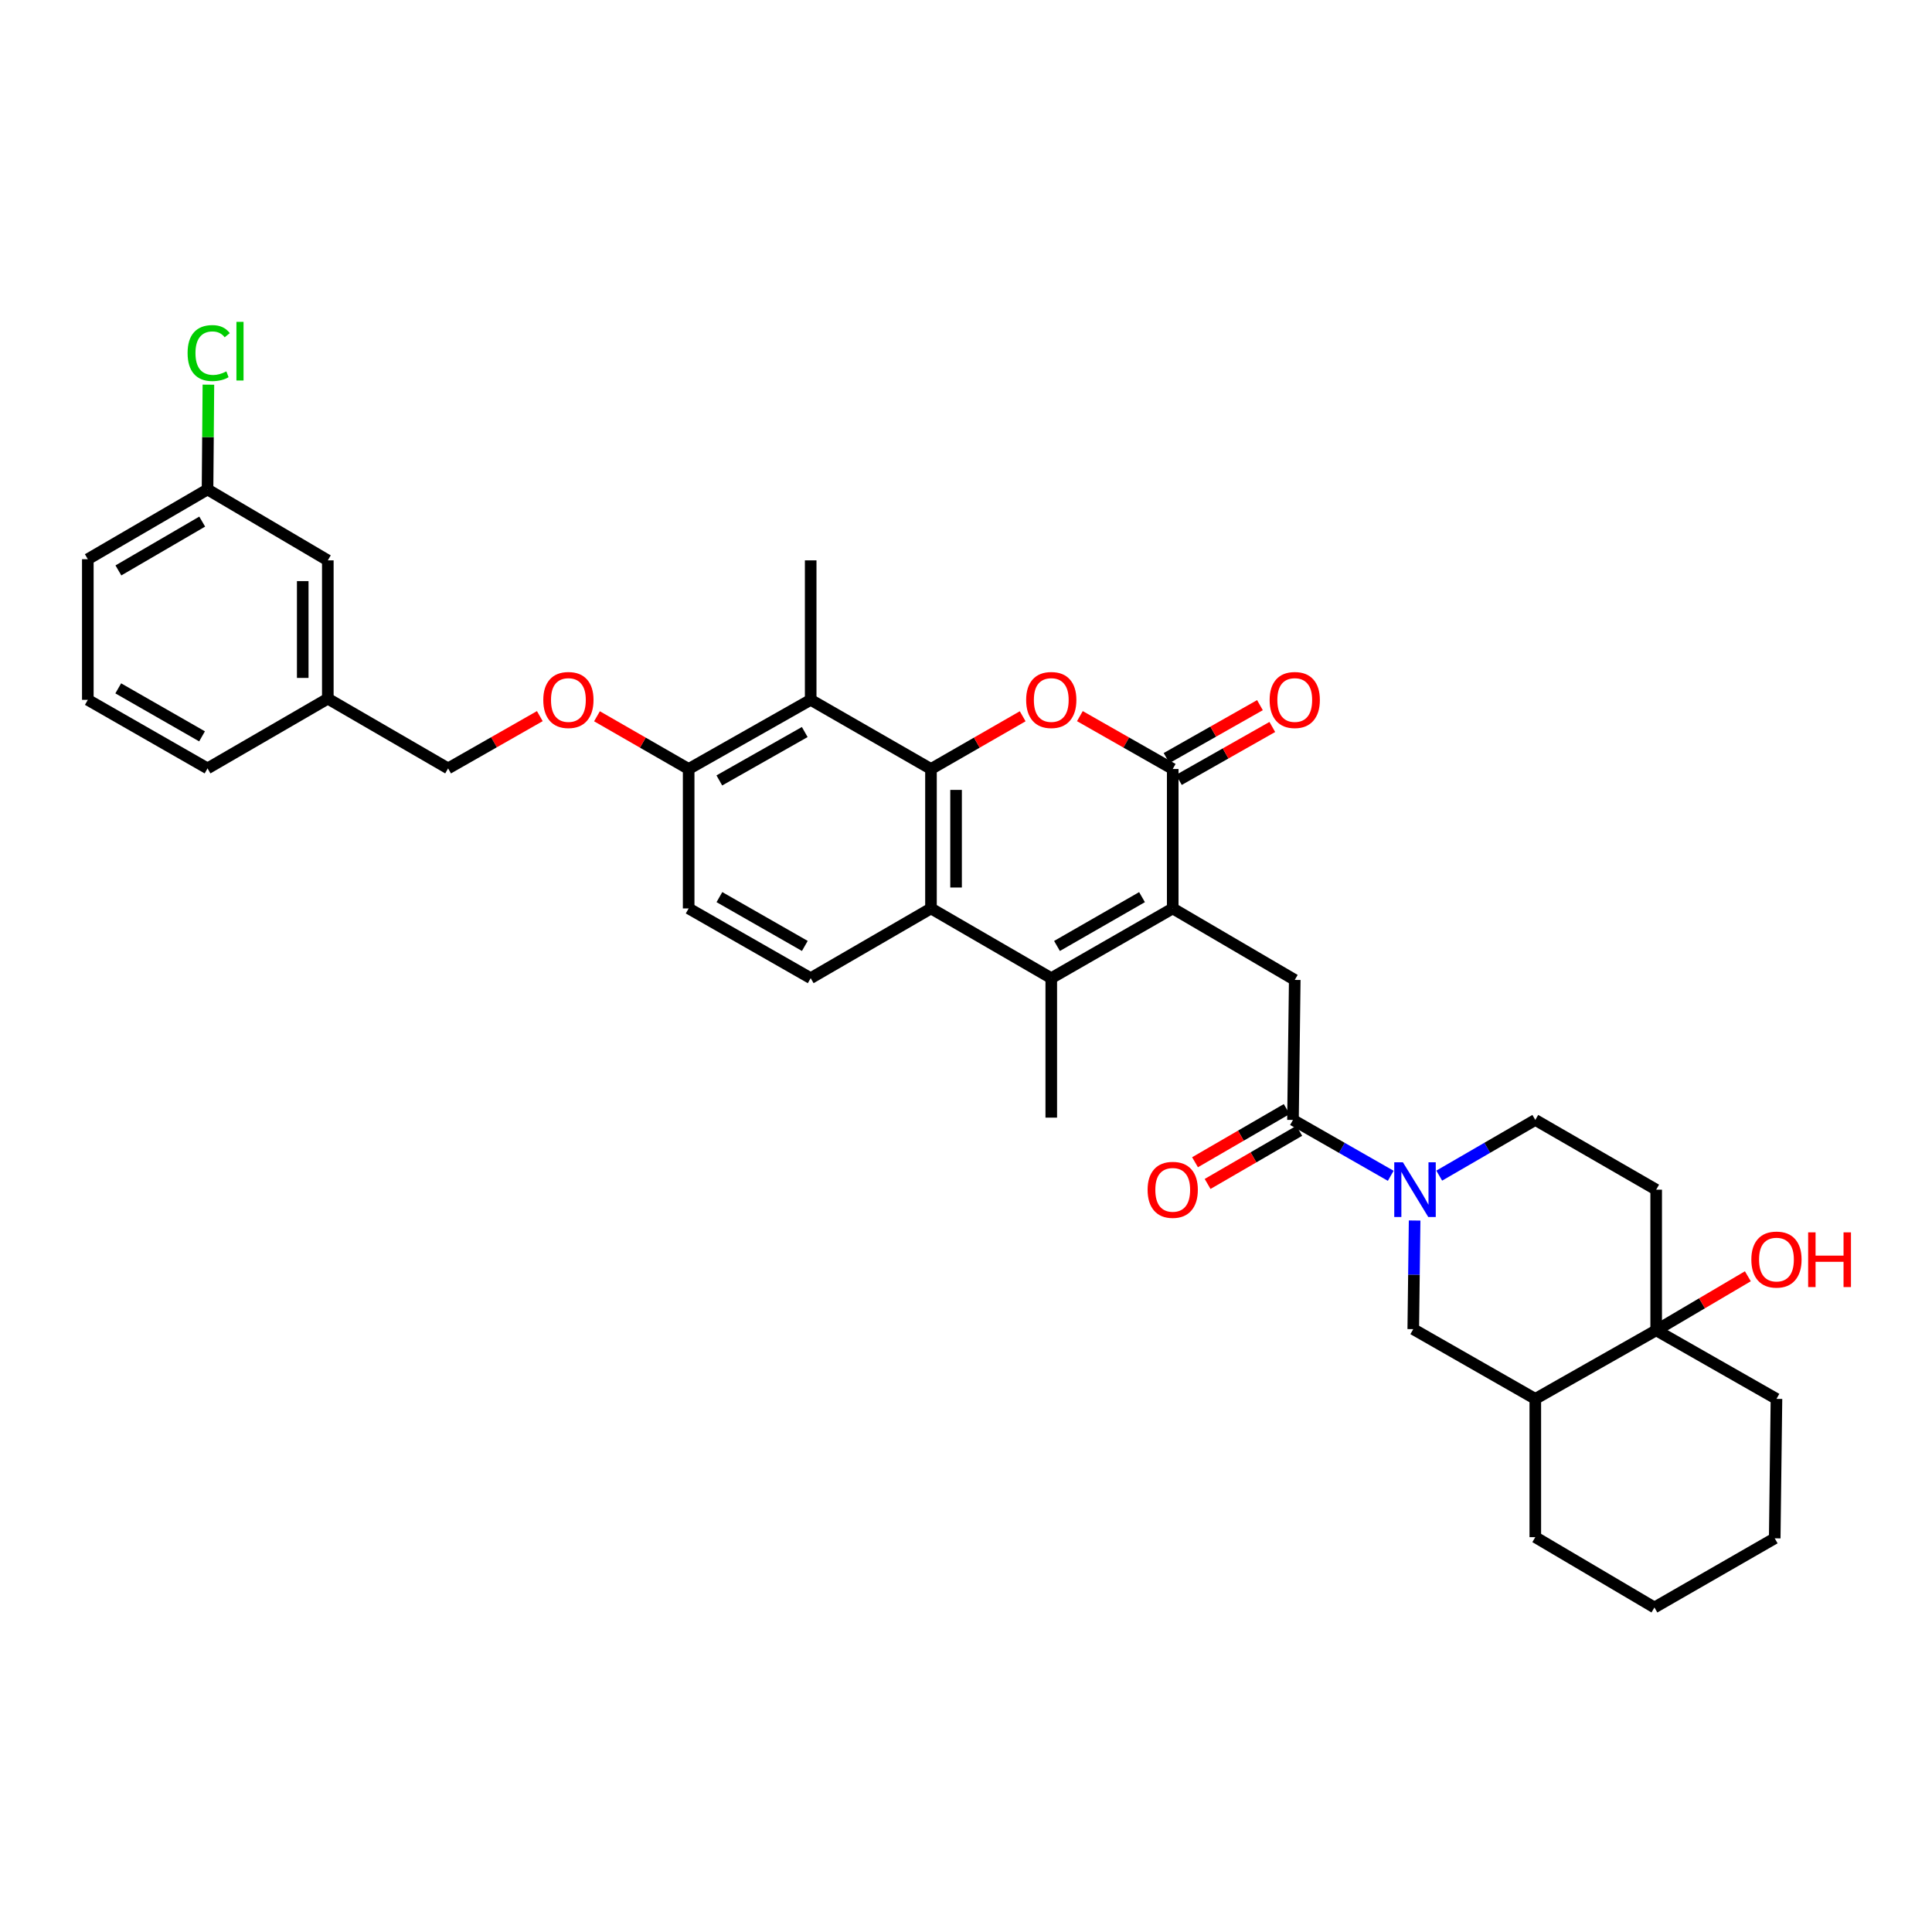 <?xml version='1.0' encoding='iso-8859-1'?>
<svg version='1.1' baseProfile='full'
              xmlns='http://www.w3.org/2000/svg'
                      xmlns:rdkit='http://www.rdkit.org/xml'
                      xmlns:xlink='http://www.w3.org/1999/xlink'
                  xml:space='preserve'
width='1000px' height='1000px' viewBox='0 0 1000 1000'>
<!-- END OF HEADER -->
<rect style='opacity:1.0;fill:#FFFFFF;stroke:none' width='1000' height='1000' x='0' y='0'> </rect>
<path class='bond-2' d='M 606.999,470.205 L 606.999,398.027' style='fill:none;fill-rule:evenodd;stroke:#000000;stroke-width:6px;stroke-linecap:butt;stroke-linejoin:miter;stroke-opacity:1' />
<path class='bond-3' d='M 606.999,470.205 L 544.134,506.301' style='fill:none;fill-rule:evenodd;stroke:#000000;stroke-width:6px;stroke-linecap:butt;stroke-linejoin:miter;stroke-opacity:1' />
<path class='bond-3' d='M 591.104,464.359 L 547.099,489.626' style='fill:none;fill-rule:evenodd;stroke:#000000;stroke-width:6px;stroke-linecap:butt;stroke-linejoin:miter;stroke-opacity:1' />
<path class='bond-8' d='M 606.999,470.205 L 670.16,507.203' style='fill:none;fill-rule:evenodd;stroke:#000000;stroke-width:6px;stroke-linecap:butt;stroke-linejoin:miter;stroke-opacity:1' />
<path class='bond-0' d='M 481.875,398.027 L 481.875,470.205' style='fill:none;fill-rule:evenodd;stroke:#000000;stroke-width:6px;stroke-linecap:butt;stroke-linejoin:miter;stroke-opacity:1' />
<path class='bond-0' d='M 494.859,408.854 L 494.859,459.378' style='fill:none;fill-rule:evenodd;stroke:#000000;stroke-width:6px;stroke-linecap:butt;stroke-linejoin:miter;stroke-opacity:1' />
<path class='bond-7' d='M 481.875,398.027 L 419.609,362.234' style='fill:none;fill-rule:evenodd;stroke:#000000;stroke-width:6px;stroke-linecap:butt;stroke-linejoin:miter;stroke-opacity:1' />
<path class='bond-35' d='M 481.875,398.027 L 505.607,384.384' style='fill:none;fill-rule:evenodd;stroke:#000000;stroke-width:6px;stroke-linecap:butt;stroke-linejoin:miter;stroke-opacity:1' />
<path class='bond-35' d='M 505.607,384.384 L 529.339,370.74' style='fill:none;fill-rule:evenodd;stroke:#FF0000;stroke-width:6px;stroke-linecap:butt;stroke-linejoin:miter;stroke-opacity:1' />
<path class='bond-1' d='M 558.943,370.665 L 582.971,384.346' style='fill:none;fill-rule:evenodd;stroke:#FF0000;stroke-width:6px;stroke-linecap:butt;stroke-linejoin:miter;stroke-opacity:1' />
<path class='bond-1' d='M 582.971,384.346 L 606.999,398.027' style='fill:none;fill-rule:evenodd;stroke:#000000;stroke-width:6px;stroke-linecap:butt;stroke-linejoin:miter;stroke-opacity:1' />
<path class='bond-16' d='M 610.2,403.675 L 634.373,389.977' style='fill:none;fill-rule:evenodd;stroke:#000000;stroke-width:6px;stroke-linecap:butt;stroke-linejoin:miter;stroke-opacity:1' />
<path class='bond-16' d='M 634.373,389.977 L 658.546,376.278' style='fill:none;fill-rule:evenodd;stroke:#FF0000;stroke-width:6px;stroke-linecap:butt;stroke-linejoin:miter;stroke-opacity:1' />
<path class='bond-16' d='M 603.799,392.379 L 627.971,378.68' style='fill:none;fill-rule:evenodd;stroke:#000000;stroke-width:6px;stroke-linecap:butt;stroke-linejoin:miter;stroke-opacity:1' />
<path class='bond-16' d='M 627.971,378.68 L 652.144,364.981' style='fill:none;fill-rule:evenodd;stroke:#FF0000;stroke-width:6px;stroke-linecap:butt;stroke-linejoin:miter;stroke-opacity:1' />
<path class='bond-4' d='M 544.134,506.301 L 481.875,470.205' style='fill:none;fill-rule:evenodd;stroke:#000000;stroke-width:6px;stroke-linecap:butt;stroke-linejoin:miter;stroke-opacity:1' />
<path class='bond-22' d='M 544.134,506.301 L 544.134,578.486' style='fill:none;fill-rule:evenodd;stroke:#000000;stroke-width:6px;stroke-linecap:butt;stroke-linejoin:miter;stroke-opacity:1' />
<path class='bond-12' d='M 481.875,470.205 L 419.609,506.301' style='fill:none;fill-rule:evenodd;stroke:#000000;stroke-width:6px;stroke-linecap:butt;stroke-linejoin:miter;stroke-opacity:1' />
<path class='bond-5' d='M 719.846,608.595 L 694.545,594.135' style='fill:none;fill-rule:evenodd;stroke:#0000FF;stroke-width:6px;stroke-linecap:butt;stroke-linejoin:miter;stroke-opacity:1' />
<path class='bond-5' d='M 694.545,594.135 L 669.244,579.676' style='fill:none;fill-rule:evenodd;stroke:#000000;stroke-width:6px;stroke-linecap:butt;stroke-linejoin:miter;stroke-opacity:1' />
<path class='bond-11' d='M 732.206,631.737 L 731.854,659.851' style='fill:none;fill-rule:evenodd;stroke:#0000FF;stroke-width:6px;stroke-linecap:butt;stroke-linejoin:miter;stroke-opacity:1' />
<path class='bond-11' d='M 731.854,659.851 L 731.503,687.964' style='fill:none;fill-rule:evenodd;stroke:#000000;stroke-width:6px;stroke-linecap:butt;stroke-linejoin:miter;stroke-opacity:1' />
<path class='bond-15' d='M 744.944,608.503 L 769.808,594.09' style='fill:none;fill-rule:evenodd;stroke:#0000FF;stroke-width:6px;stroke-linecap:butt;stroke-linejoin:miter;stroke-opacity:1' />
<path class='bond-15' d='M 769.808,594.09 L 794.671,579.676' style='fill:none;fill-rule:evenodd;stroke:#000000;stroke-width:6px;stroke-linecap:butt;stroke-linejoin:miter;stroke-opacity:1' />
<path class='bond-6' d='M 669.244,579.676 L 670.16,507.203' style='fill:none;fill-rule:evenodd;stroke:#000000;stroke-width:6px;stroke-linecap:butt;stroke-linejoin:miter;stroke-opacity:1' />
<path class='bond-17' d='M 665.987,574.06 L 642.264,587.817' style='fill:none;fill-rule:evenodd;stroke:#000000;stroke-width:6px;stroke-linecap:butt;stroke-linejoin:miter;stroke-opacity:1' />
<path class='bond-17' d='M 642.264,587.817 L 618.541,601.574' style='fill:none;fill-rule:evenodd;stroke:#FF0000;stroke-width:6px;stroke-linecap:butt;stroke-linejoin:miter;stroke-opacity:1' />
<path class='bond-17' d='M 672.501,585.292 L 648.778,599.049' style='fill:none;fill-rule:evenodd;stroke:#000000;stroke-width:6px;stroke-linecap:butt;stroke-linejoin:miter;stroke-opacity:1' />
<path class='bond-17' d='M 648.778,599.049 L 625.055,612.806' style='fill:none;fill-rule:evenodd;stroke:#FF0000;stroke-width:6px;stroke-linecap:butt;stroke-linejoin:miter;stroke-opacity:1' />
<path class='bond-27' d='M 419.609,362.234 L 419.609,290.042' style='fill:none;fill-rule:evenodd;stroke:#000000;stroke-width:6px;stroke-linecap:butt;stroke-linejoin:miter;stroke-opacity:1' />
<path class='bond-37' d='M 419.609,362.234 L 356.448,398.027' style='fill:none;fill-rule:evenodd;stroke:#000000;stroke-width:6px;stroke-linecap:butt;stroke-linejoin:miter;stroke-opacity:1' />
<path class='bond-37' d='M 416.536,378.899 L 372.323,403.955' style='fill:none;fill-rule:evenodd;stroke:#000000;stroke-width:6px;stroke-linecap:butt;stroke-linejoin:miter;stroke-opacity:1' />
<path class='bond-9' d='M 857.234,688.563 L 857.234,615.772' style='fill:none;fill-rule:evenodd;stroke:#000000;stroke-width:6px;stroke-linecap:butt;stroke-linejoin:miter;stroke-opacity:1' />
<path class='bond-20' d='M 857.234,688.563 L 880.96,674.579' style='fill:none;fill-rule:evenodd;stroke:#000000;stroke-width:6px;stroke-linecap:butt;stroke-linejoin:miter;stroke-opacity:1' />
<path class='bond-20' d='M 880.96,674.579 L 904.686,660.595' style='fill:none;fill-rule:evenodd;stroke:#FF0000;stroke-width:6px;stroke-linecap:butt;stroke-linejoin:miter;stroke-opacity:1' />
<path class='bond-28' d='M 857.234,688.563 L 919.493,724.06' style='fill:none;fill-rule:evenodd;stroke:#000000;stroke-width:6px;stroke-linecap:butt;stroke-linejoin:miter;stroke-opacity:1' />
<path class='bond-36' d='M 857.234,688.563 L 794.671,724.06' style='fill:none;fill-rule:evenodd;stroke:#000000;stroke-width:6px;stroke-linecap:butt;stroke-linejoin:miter;stroke-opacity:1' />
<path class='bond-10' d='M 794.671,724.06 L 731.503,687.964' style='fill:none;fill-rule:evenodd;stroke:#000000;stroke-width:6px;stroke-linecap:butt;stroke-linejoin:miter;stroke-opacity:1' />
<path class='bond-29' d='M 794.671,724.06 L 794.671,795.632' style='fill:none;fill-rule:evenodd;stroke:#000000;stroke-width:6px;stroke-linecap:butt;stroke-linejoin:miter;stroke-opacity:1' />
<path class='bond-19' d='M 419.609,506.301 L 356.448,470.205' style='fill:none;fill-rule:evenodd;stroke:#000000;stroke-width:6px;stroke-linecap:butt;stroke-linejoin:miter;stroke-opacity:1' />
<path class='bond-19' d='M 416.577,489.613 L 372.364,464.346' style='fill:none;fill-rule:evenodd;stroke:#000000;stroke-width:6px;stroke-linecap:butt;stroke-linejoin:miter;stroke-opacity:1' />
<path class='bond-13' d='M 356.448,398.027 L 356.448,470.205' style='fill:none;fill-rule:evenodd;stroke:#000000;stroke-width:6px;stroke-linecap:butt;stroke-linejoin:miter;stroke-opacity:1' />
<path class='bond-18' d='M 356.448,398.027 L 332.723,384.384' style='fill:none;fill-rule:evenodd;stroke:#000000;stroke-width:6px;stroke-linecap:butt;stroke-linejoin:miter;stroke-opacity:1' />
<path class='bond-18' d='M 332.723,384.384 L 308.998,370.742' style='fill:none;fill-rule:evenodd;stroke:#FF0000;stroke-width:6px;stroke-linecap:butt;stroke-linejoin:miter;stroke-opacity:1' />
<path class='bond-14' d='M 857.234,615.772 L 794.671,579.676' style='fill:none;fill-rule:evenodd;stroke:#000000;stroke-width:6px;stroke-linecap:butt;stroke-linejoin:miter;stroke-opacity:1' />
<path class='bond-21' d='M 279.411,370.665 L 255.674,384.195' style='fill:none;fill-rule:evenodd;stroke:#FF0000;stroke-width:6px;stroke-linecap:butt;stroke-linejoin:miter;stroke-opacity:1' />
<path class='bond-21' d='M 255.674,384.195 L 231.936,397.724' style='fill:none;fill-rule:evenodd;stroke:#000000;stroke-width:6px;stroke-linecap:butt;stroke-linejoin:miter;stroke-opacity:1' />
<path class='bond-25' d='M 231.936,397.724 L 169.677,361.628' style='fill:none;fill-rule:evenodd;stroke:#000000;stroke-width:6px;stroke-linecap:butt;stroke-linejoin:miter;stroke-opacity:1' />
<path class='bond-23' d='M 169.677,290.042 L 169.677,361.628' style='fill:none;fill-rule:evenodd;stroke:#000000;stroke-width:6px;stroke-linecap:butt;stroke-linejoin:miter;stroke-opacity:1' />
<path class='bond-23' d='M 156.693,300.78 L 156.693,350.89' style='fill:none;fill-rule:evenodd;stroke:#000000;stroke-width:6px;stroke-linecap:butt;stroke-linejoin:miter;stroke-opacity:1' />
<path class='bond-24' d='M 169.677,290.042 L 107.418,253.347' style='fill:none;fill-rule:evenodd;stroke:#000000;stroke-width:6px;stroke-linecap:butt;stroke-linejoin:miter;stroke-opacity:1' />
<path class='bond-26' d='M 107.418,253.347 L 107.645,226.222' style='fill:none;fill-rule:evenodd;stroke:#000000;stroke-width:6px;stroke-linecap:butt;stroke-linejoin:miter;stroke-opacity:1' />
<path class='bond-26' d='M 107.645,226.222 L 107.872,199.098' style='fill:none;fill-rule:evenodd;stroke:#00CC00;stroke-width:6px;stroke-linecap:butt;stroke-linejoin:miter;stroke-opacity:1' />
<path class='bond-39' d='M 107.418,253.347 L 45.455,289.443' style='fill:none;fill-rule:evenodd;stroke:#000000;stroke-width:6px;stroke-linecap:butt;stroke-linejoin:miter;stroke-opacity:1' />
<path class='bond-39' d='M 104.659,269.981 L 61.285,295.248' style='fill:none;fill-rule:evenodd;stroke:#000000;stroke-width:6px;stroke-linecap:butt;stroke-linejoin:miter;stroke-opacity:1' />
<path class='bond-32' d='M 169.677,361.628 L 107.418,397.724' style='fill:none;fill-rule:evenodd;stroke:#000000;stroke-width:6px;stroke-linecap:butt;stroke-linejoin:miter;stroke-opacity:1' />
<path class='bond-33' d='M 919.493,724.06 L 918.591,796.231' style='fill:none;fill-rule:evenodd;stroke:#000000;stroke-width:6px;stroke-linecap:butt;stroke-linejoin:miter;stroke-opacity:1' />
<path class='bond-34' d='M 794.671,795.632 L 856.332,832.031' style='fill:none;fill-rule:evenodd;stroke:#000000;stroke-width:6px;stroke-linecap:butt;stroke-linejoin:miter;stroke-opacity:1' />
<path class='bond-30' d='M 45.455,362.234 L 107.418,397.724' style='fill:none;fill-rule:evenodd;stroke:#000000;stroke-width:6px;stroke-linecap:butt;stroke-linejoin:miter;stroke-opacity:1' />
<path class='bond-30' d='M 61.202,356.291 L 104.577,381.134' style='fill:none;fill-rule:evenodd;stroke:#000000;stroke-width:6px;stroke-linecap:butt;stroke-linejoin:miter;stroke-opacity:1' />
<path class='bond-31' d='M 45.455,362.234 L 45.455,289.443' style='fill:none;fill-rule:evenodd;stroke:#000000;stroke-width:6px;stroke-linecap:butt;stroke-linejoin:miter;stroke-opacity:1' />
<path class='bond-38' d='M 918.591,796.231 L 856.332,832.031' style='fill:none;fill-rule:evenodd;stroke:#000000;stroke-width:6px;stroke-linecap:butt;stroke-linejoin:miter;stroke-opacity:1' />
<path  class='atom-2' d='M 531.134 362.314
Q 531.134 355.514, 534.494 351.714
Q 537.854 347.914, 544.134 347.914
Q 550.414 347.914, 553.774 351.714
Q 557.134 355.514, 557.134 362.314
Q 557.134 369.194, 553.734 373.114
Q 550.334 376.994, 544.134 376.994
Q 537.894 376.994, 534.494 373.114
Q 531.134 369.234, 531.134 362.314
M 544.134 373.794
Q 548.454 373.794, 550.774 370.914
Q 553.134 367.994, 553.134 362.314
Q 553.134 356.754, 550.774 353.954
Q 548.454 351.114, 544.134 351.114
Q 539.814 351.114, 537.454 353.914
Q 535.134 356.714, 535.134 362.314
Q 535.134 368.034, 537.454 370.914
Q 539.814 373.794, 544.134 373.794
' fill='#FF0000'/>
<path  class='atom-6' d='M 726.145 601.612
L 735.425 616.612
Q 736.345 618.092, 737.825 620.772
Q 739.305 623.452, 739.385 623.612
L 739.385 601.612
L 743.145 601.612
L 743.145 629.932
L 739.265 629.932
L 729.305 613.532
Q 728.145 611.612, 726.905 609.412
Q 725.705 607.212, 725.345 606.532
L 725.345 629.932
L 721.665 629.932
L 721.665 601.612
L 726.145 601.612
' fill='#0000FF'/>
<path  class='atom-17' d='M 657.16 362.314
Q 657.16 355.514, 660.52 351.714
Q 663.88 347.914, 670.16 347.914
Q 676.44 347.914, 679.8 351.714
Q 683.16 355.514, 683.16 362.314
Q 683.16 369.194, 679.76 373.114
Q 676.36 376.994, 670.16 376.994
Q 663.92 376.994, 660.52 373.114
Q 657.16 369.234, 657.16 362.314
M 670.16 373.794
Q 674.48 373.794, 676.8 370.914
Q 679.16 367.994, 679.16 362.314
Q 679.16 356.754, 676.8 353.954
Q 674.48 351.114, 670.16 351.114
Q 665.84 351.114, 663.48 353.914
Q 661.16 356.714, 661.16 362.314
Q 661.16 368.034, 663.48 370.914
Q 665.84 373.794, 670.16 373.794
' fill='#FF0000'/>
<path  class='atom-18' d='M 593.999 615.852
Q 593.999 609.052, 597.359 605.252
Q 600.719 601.452, 606.999 601.452
Q 613.279 601.452, 616.639 605.252
Q 619.999 609.052, 619.999 615.852
Q 619.999 622.732, 616.599 626.652
Q 613.199 630.532, 606.999 630.532
Q 600.759 630.532, 597.359 626.652
Q 593.999 622.772, 593.999 615.852
M 606.999 627.332
Q 611.319 627.332, 613.639 624.452
Q 615.999 621.532, 615.999 615.852
Q 615.999 610.292, 613.639 607.492
Q 611.319 604.652, 606.999 604.652
Q 602.679 604.652, 600.319 607.452
Q 597.999 610.252, 597.999 615.852
Q 597.999 621.572, 600.319 624.452
Q 602.679 627.332, 606.999 627.332
' fill='#FF0000'/>
<path  class='atom-19' d='M 281.203 362.314
Q 281.203 355.514, 284.563 351.714
Q 287.923 347.914, 294.203 347.914
Q 300.483 347.914, 303.843 351.714
Q 307.203 355.514, 307.203 362.314
Q 307.203 369.194, 303.803 373.114
Q 300.403 376.994, 294.203 376.994
Q 287.963 376.994, 284.563 373.114
Q 281.203 369.234, 281.203 362.314
M 294.203 373.794
Q 298.523 373.794, 300.843 370.914
Q 303.203 367.994, 303.203 362.314
Q 303.203 356.754, 300.843 353.954
Q 298.523 351.114, 294.203 351.114
Q 289.883 351.114, 287.523 353.914
Q 285.203 356.714, 285.203 362.314
Q 285.203 368.034, 287.523 370.914
Q 289.883 373.794, 294.203 373.794
' fill='#FF0000'/>
<path  class='atom-21' d='M 906.493 651.948
Q 906.493 645.148, 909.853 641.348
Q 913.213 637.548, 919.493 637.548
Q 925.773 637.548, 929.133 641.348
Q 932.493 645.148, 932.493 651.948
Q 932.493 658.828, 929.093 662.748
Q 925.693 666.628, 919.493 666.628
Q 913.253 666.628, 909.853 662.748
Q 906.493 658.868, 906.493 651.948
M 919.493 663.428
Q 923.813 663.428, 926.133 660.548
Q 928.493 657.628, 928.493 651.948
Q 928.493 646.388, 926.133 643.588
Q 923.813 640.748, 919.493 640.748
Q 915.173 640.748, 912.813 643.548
Q 910.493 646.348, 910.493 651.948
Q 910.493 657.668, 912.813 660.548
Q 915.173 663.428, 919.493 663.428
' fill='#FF0000'/>
<path  class='atom-21' d='M 935.893 637.868
L 939.733 637.868
L 939.733 649.908
L 954.213 649.908
L 954.213 637.868
L 958.053 637.868
L 958.053 666.188
L 954.213 666.188
L 954.213 653.108
L 939.733 653.108
L 939.733 666.188
L 935.893 666.188
L 935.893 637.868
' fill='#FF0000'/>
<path  class='atom-27' d='M 97.097 182.748
Q 97.097 175.708, 100.377 172.028
Q 103.697 168.308, 109.977 168.308
Q 115.817 168.308, 118.937 172.428
L 116.297 174.588
Q 114.017 171.588, 109.977 171.588
Q 105.697 171.588, 103.417 174.468
Q 101.177 177.308, 101.177 182.748
Q 101.177 188.348, 103.497 191.228
Q 105.857 194.108, 110.417 194.108
Q 113.537 194.108, 117.177 192.228
L 118.297 195.228
Q 116.817 196.188, 114.577 196.748
Q 112.337 197.308, 109.857 197.308
Q 103.697 197.308, 100.377 193.548
Q 97.097 189.788, 97.097 182.748
' fill='#00CC00'/>
<path  class='atom-27' d='M 122.377 166.588
L 126.057 166.588
L 126.057 196.948
L 122.377 196.948
L 122.377 166.588
' fill='#00CC00'/>
</svg>
